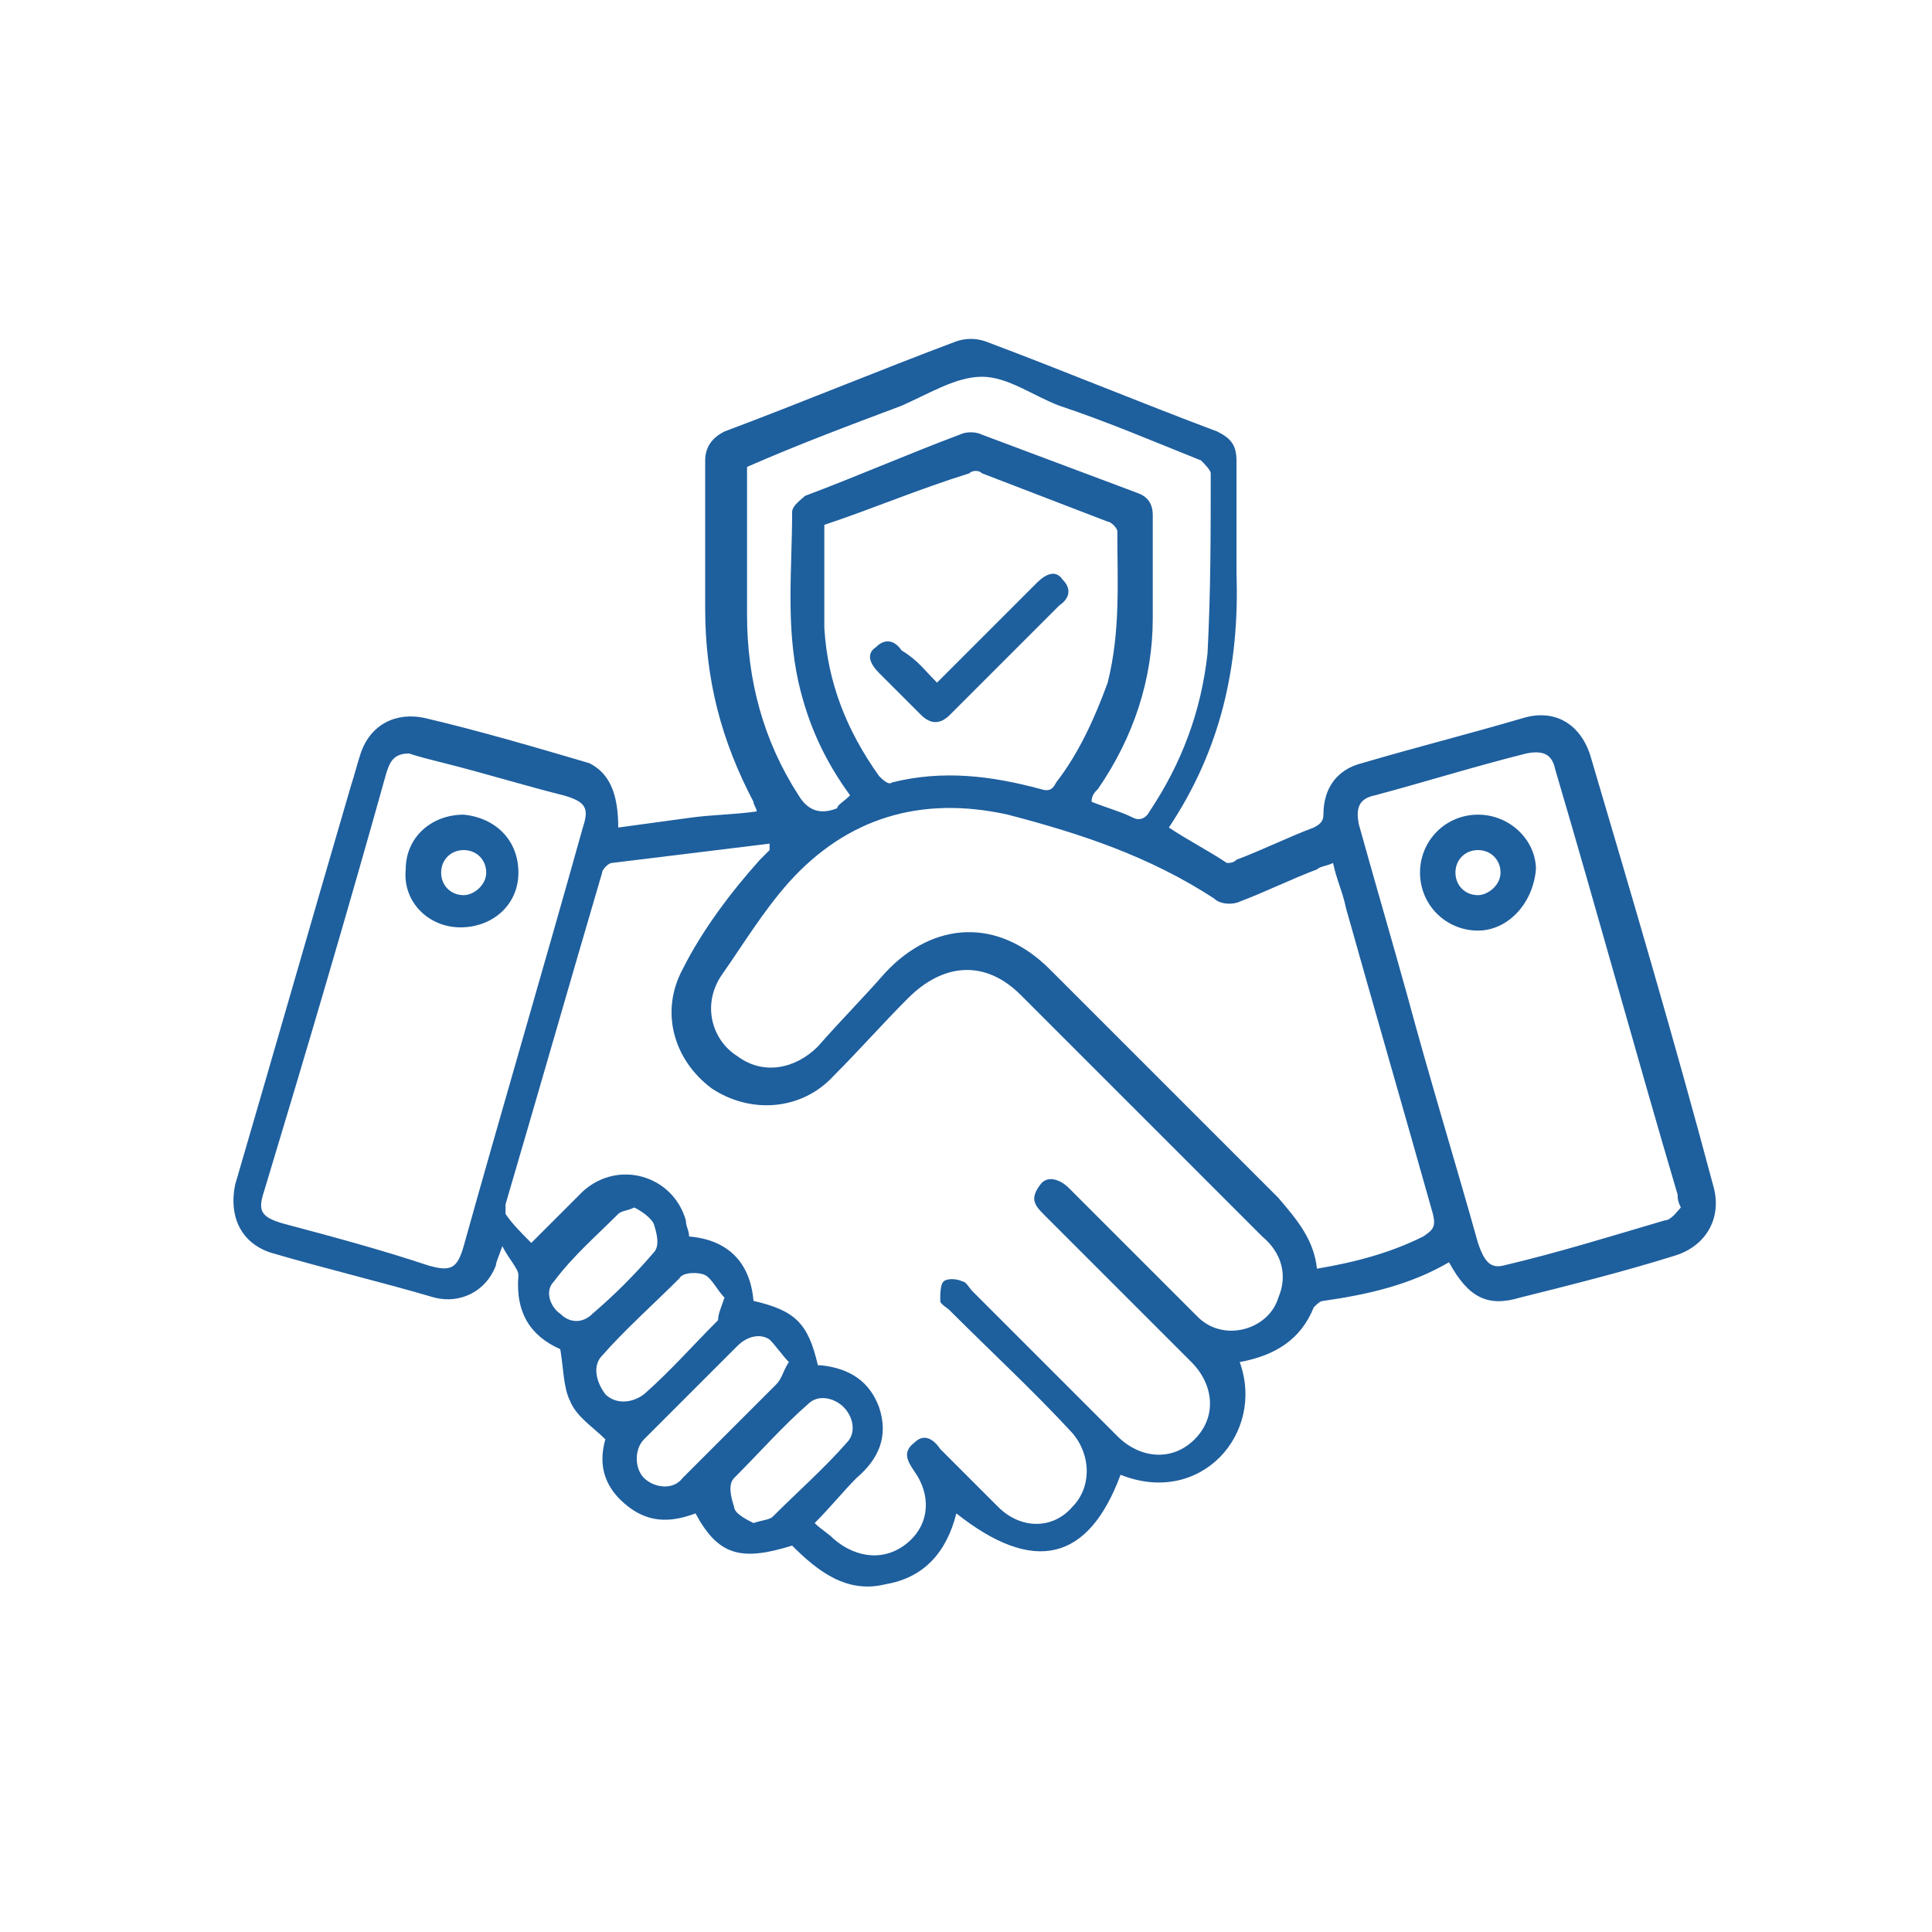 <?xml version="1.0" encoding="utf-8"?>
<!-- Generator: Adobe Illustrator 24.0.1, SVG Export Plug-In . SVG Version: 6.00 Build 0)  -->
<svg version="1.1" id="Layer_1" xmlns="http://www.w3.org/2000/svg" xmlns:xlink="http://www.w3.org/1999/xlink" height="90" width="90" x="0px" y="0px"
	 viewBox="0 0 60 60" style="enable-background:new 0 0 60 60;" xml:space="preserve">
<style type="text/css">
	.st0{fill:#1e5f9e;}
	.st1{fill:#1e5f9e;}
</style>
<g>
	<path class="st1" d="M19.2,25.7c0.7-0.1,1.5-0.2,2.2-0.3c0.7-0.1,1.4-0.1,2.1-0.2c0-0.1-0.1-0.2-0.1-0.3c-1-1.9-1.5-3.8-1.5-6
		c0-1.5,0-3,0-4.6c0-0.4,0.2-0.7,0.6-0.9c2.4-0.9,4.8-1.9,7.2-2.8c0.3-0.1,0.6-0.1,0.9,0c2.4,0.9,4.8,1.9,7.2,2.8
		c0.4,0.2,0.6,0.4,0.6,0.9c0,1.2,0,2.3,0,3.5c0.1,2.9-0.5,5.5-2.1,7.9c0.6,0.4,1.2,0.7,1.8,1.1c0.1,0,0.2,0,0.3-0.1
		c0.8-0.3,1.6-0.7,2.4-1c0.2-0.1,0.3-0.2,0.3-0.4c0-0.8,0.4-1.4,1.2-1.6c1.7-0.5,3.3-0.9,5-1.4c1-0.3,1.8,0.2,2.1,1.2
		c1.3,4.4,2.6,8.8,3.8,13.3c0.3,1-0.2,1.9-1.2,2.2c-1.6,0.5-3.2,0.9-4.8,1.3c-1,0.3-1.6,0-2.2-1.1c-1.2,0.7-2.5,1-3.9,1.2
		c-0.1,0-0.2,0.1-0.3,0.2c-0.4,1-1.2,1.5-2.3,1.7c0.8,2.2-1.2,4.5-3.7,3.5c-1,2.7-2.7,3.1-5.1,1.2c-0.3,1.2-1,2-2.2,2.2
		c-1.2,0.3-2.1-0.4-2.9-1.2c-1.6,0.5-2.3,0.3-3-1c-0.8,0.3-1.5,0.3-2.2-0.3c-0.7-0.6-0.8-1.3-0.6-2c-0.4-0.4-0.9-0.7-1.1-1.2
		c-0.2-0.4-0.2-1-0.3-1.6c-0.9-0.4-1.4-1.1-1.3-2.3c0-0.2-0.3-0.5-0.5-0.9c-0.1,0.3-0.2,0.5-0.2,0.6c-0.3,0.8-1.1,1.2-1.9,1
		c-1.7-0.5-3.4-0.9-5.1-1.4c-0.9-0.3-1.3-1.1-1.1-2.1c1.2-4.1,2.4-8.3,3.6-12.4c0.1-0.3,0.2-0.7,0.3-1c0.3-0.9,1.1-1.3,2-1.1
		c1.7,0.4,3.4,0.9,5.1,1.4C18.9,24,19.2,24.6,19.2,25.7z M25.3,47.3c0.2,0.2,0.4,0.3,0.6,0.5c0.7,0.6,1.6,0.7,2.3,0.1
		c0.7-0.6,0.7-1.5,0.2-2.2c-0.2-0.3-0.4-0.6,0-0.9c0.3-0.3,0.6-0.1,0.8,0.2c0.6,0.6,1.2,1.2,1.8,1.8c0.7,0.7,1.7,0.7,2.3,0
		c0.6-0.6,0.6-1.6,0-2.3c-1.2-1.3-2.5-2.5-3.8-3.8c-0.1-0.1-0.3-0.2-0.3-0.3c0-0.2,0-0.5,0.1-0.6c0.1-0.1,0.4-0.1,0.6,0
		c0.1,0,0.2,0.2,0.3,0.3c1.5,1.5,3,3,4.5,4.5c0.7,0.7,1.7,0.8,2.4,0.1c0.7-0.7,0.6-1.7-0.1-2.4c-0.6-0.6-1.1-1.1-1.7-1.7
		c-1-1-2-2-2.9-2.9c-0.3-0.3-0.4-0.5-0.1-0.9c0.2-0.3,0.6-0.2,0.9,0.1c0.3,0.3,0.6,0.6,0.9,0.9c1,1,2.1,2.1,3.1,3.1
		c0.8,0.8,2.2,0.4,2.5-0.6c0.3-0.7,0.1-1.4-0.5-1.9c-2.5-2.5-5-5-7.5-7.5c-1.1-1.1-2.4-1-3.5,0.1c-0.8,0.8-1.5,1.6-2.3,2.4
		c-1,1.1-2.6,1.2-3.8,0.4c-1.2-0.9-1.6-2.4-0.9-3.7c0.6-1.2,1.5-2.4,2.4-3.4c0.1-0.1,0.2-0.2,0.3-0.3c0-0.1,0-0.1,0-0.2
		c-1.6,0.2-3.3,0.4-4.9,0.6c-0.1,0-0.3,0.2-0.3,0.3c-1,3.4-2,6.9-3,10.3c0,0.1,0,0.3,0,0.3c0.2,0.3,0.5,0.6,0.8,0.9
		c0.6-0.6,1.1-1.1,1.6-1.6c1.1-1,2.8-0.5,3.2,0.9c0,0.2,0.1,0.3,0.1,0.5c1.2,0.1,1.9,0.8,2,2c1.3,0.3,1.7,0.7,2,2c0,0,0.1,0,0.1,0
		c0.9,0.1,1.5,0.5,1.8,1.3c0.3,0.9,0,1.6-0.7,2.2C26.2,46.3,25.8,46.8,25.3,47.3z M40.9,39.4c1.2-0.2,2.3-0.5,3.3-1
		c0.3-0.2,0.4-0.3,0.3-0.7c-0.9-3.2-1.8-6.3-2.7-9.5c-0.1-0.5-0.3-0.9-0.4-1.4c-0.2,0.1-0.4,0.1-0.5,0.2c-0.8,0.3-1.6,0.7-2.4,1
		c-0.2,0.1-0.6,0.1-0.8-0.1c-2-1.3-4.1-2-6.4-2.6c-2.7-0.6-5,0.1-6.8,2.1c-0.8,0.9-1.4,1.9-2.1,2.9c-0.6,0.9-0.3,2,0.5,2.5
		c0.8,0.6,1.8,0.4,2.5-0.3c0.7-0.8,1.4-1.5,2.1-2.3c1.5-1.6,3.5-1.7,5.1-0.1c2.4,2.4,4.7,4.7,7.1,7.1C40.3,37.9,40.8,38.5,40.9,39.4
		z M12.7,23.4c-0.5,0-0.6,0.3-0.7,0.6c-1.2,4.3-2.5,8.7-3.8,13c-0.2,0.6-0.1,0.8,0.6,1c1.5,0.4,3,0.8,4.5,1.3
		c0.7,0.2,0.9,0.1,1.1-0.6c1.2-4.3,2.5-8.7,3.7-13c0.2-0.6,0.1-0.8-0.6-1c-1.2-0.3-2.5-0.7-3.7-1C13.4,23.6,13,23.5,12.7,23.4z
		 M52.2,37.5c-0.1-0.2-0.1-0.3-0.1-0.4c-1.3-4.4-2.5-8.8-3.8-13.2c-0.1-0.5-0.4-0.6-0.9-0.5c-1.6,0.4-3.2,0.9-4.7,1.3
		c-0.5,0.1-0.6,0.4-0.5,0.9c0.5,1.8,1,3.5,1.5,5.3c0.7,2.6,1.5,5.2,2.2,7.7c0.2,0.6,0.4,0.8,0.8,0.7c1.7-0.4,3.3-0.9,5-1.4
		C51.9,37.9,52.1,37.6,52.2,37.5z M25.6,16.3c0,1.1,0,2.1,0,3.2c0.1,1.7,0.7,3.2,1.7,4.6c0.1,0.1,0.3,0.3,0.4,0.2
		c1.6-0.4,3.1-0.2,4.6,0.2c0.3,0.1,0.4,0,0.5-0.2c0.7-0.9,1.2-2,1.6-3.1c0.4-1.6,0.3-3.1,0.3-4.7c0-0.1-0.2-0.3-0.3-0.3
		c-1.3-0.5-2.6-1-3.9-1.5c-0.1-0.1-0.3-0.1-0.4,0C28.5,15.2,27.1,15.8,25.6,16.3z M26.4,24.7c-0.8-1.1-1.3-2.2-1.6-3.5
		c-0.4-1.8-0.2-3.5-0.2-5.3c0-0.2,0.3-0.4,0.4-0.5c1.6-0.6,3.2-1.3,4.8-1.9c0.2-0.1,0.5-0.1,0.7,0c1.6,0.6,3.2,1.2,4.8,1.8
		c0.3,0.1,0.5,0.3,0.5,0.7c0,1.1,0,2.1,0,3.2c0,1.9-0.6,3.7-1.7,5.3c-0.1,0.1-0.2,0.2-0.2,0.4c0.5,0.2,0.9,0.3,1.3,0.5
		c0.2,0.1,0.4,0,0.5-0.2c1-1.5,1.6-3.1,1.8-4.9c0.1-1.9,0.1-3.7,0.1-5.6c0-0.1-0.2-0.3-0.3-0.4c-1.5-0.6-2.9-1.2-4.4-1.7
		c-0.8-0.3-1.6-0.9-2.4-0.9c-0.8,0-1.6,0.5-2.5,0.9c-1.6,0.6-3.2,1.2-4.8,1.9c0,1.6,0,3.1,0,4.6c0,2,0.5,3.9,1.6,5.6
		c0.3,0.5,0.7,0.6,1.2,0.4C26,25,26.2,24.9,26.4,24.7z M24.5,42.3c-0.2-0.2-0.4-0.5-0.6-0.7c-0.3-0.2-0.7-0.1-1,0.2
		c-1,1-1.9,1.9-2.9,2.9c-0.3,0.3-0.3,0.9,0,1.2c0.3,0.3,0.9,0.4,1.2,0c1-1,1.9-1.9,2.9-2.9C24.3,42.8,24.3,42.6,24.5,42.3z
		 M22.5,40.3c-0.2-0.2-0.4-0.6-0.6-0.7c-0.2-0.1-0.7-0.1-0.8,0.1c-0.8,0.8-1.7,1.6-2.4,2.4c-0.3,0.3-0.2,0.8,0.1,1.2
		c0.3,0.3,0.8,0.3,1.2,0c0.8-0.7,1.5-1.5,2.3-2.3C22.3,40.8,22.4,40.6,22.5,40.3z M23.4,47.3c0.3-0.1,0.5-0.1,0.6-0.2
		c0.8-0.8,1.6-1.5,2.3-2.3c0.3-0.3,0.2-0.8-0.1-1.1c-0.3-0.3-0.8-0.4-1.1-0.1c-0.8,0.7-1.5,1.5-2.3,2.3c-0.2,0.2-0.1,0.6,0,0.9
		C22.8,47,23.2,47.2,23.4,47.3z M19.7,37.5c-0.2,0.1-0.4,0.1-0.5,0.2c-0.7,0.7-1.4,1.3-2,2.1c-0.3,0.3-0.1,0.8,0.2,1
		c0.3,0.3,0.7,0.3,1,0c0.7-0.6,1.3-1.2,1.9-1.9c0.2-0.2,0.1-0.6,0-0.9C20.2,37.8,19.9,37.6,19.7,37.5z"/>
	<path class="st1" d="M16.1,27.1c0,1-0.8,1.7-1.8,1.7c-1,0-1.8-0.8-1.7-1.8c0-1,0.8-1.7,1.8-1.7C15.4,25.4,16.1,26.1,16.1,27.1z
		 M15.1,27.1c0-0.4-0.3-0.7-0.7-0.7c-0.4,0-0.7,0.3-0.7,0.7c0,0.4,0.3,0.7,0.7,0.7C14.7,27.8,15.1,27.5,15.1,27.1z"/>
	<path class="st1" d="M45.9,28.9c-1,0-1.8-0.8-1.8-1.8c0-1,0.8-1.8,1.8-1.8c1,0,1.8,0.8,1.8,1.7C47.6,28.1,46.8,28.9,45.9,28.9z
		 M46.6,27.1c0-0.4-0.3-0.7-0.7-0.7c-0.4,0-0.7,0.3-0.7,0.7c0,0.4,0.3,0.7,0.7,0.7C46.2,27.8,46.6,27.5,46.6,27.1z"/>
	<path class="st1" d="M29.1,21.2c0.7-0.7,1.3-1.3,1.9-1.9c0.4-0.4,0.8-0.8,1.2-1.2c0.3-0.3,0.6-0.4,0.8-0.1c0.3,0.3,0.2,0.6-0.1,0.8
		c-1.1,1.1-2.2,2.2-3.4,3.4c-0.3,0.3-0.6,0.3-0.9,0c-0.4-0.4-0.8-0.8-1.3-1.3c-0.3-0.3-0.4-0.6-0.1-0.8c0.3-0.3,0.6-0.2,0.8,0.1
		C28.5,20.5,28.7,20.8,29.1,21.2z"/>
</g>
</svg>
